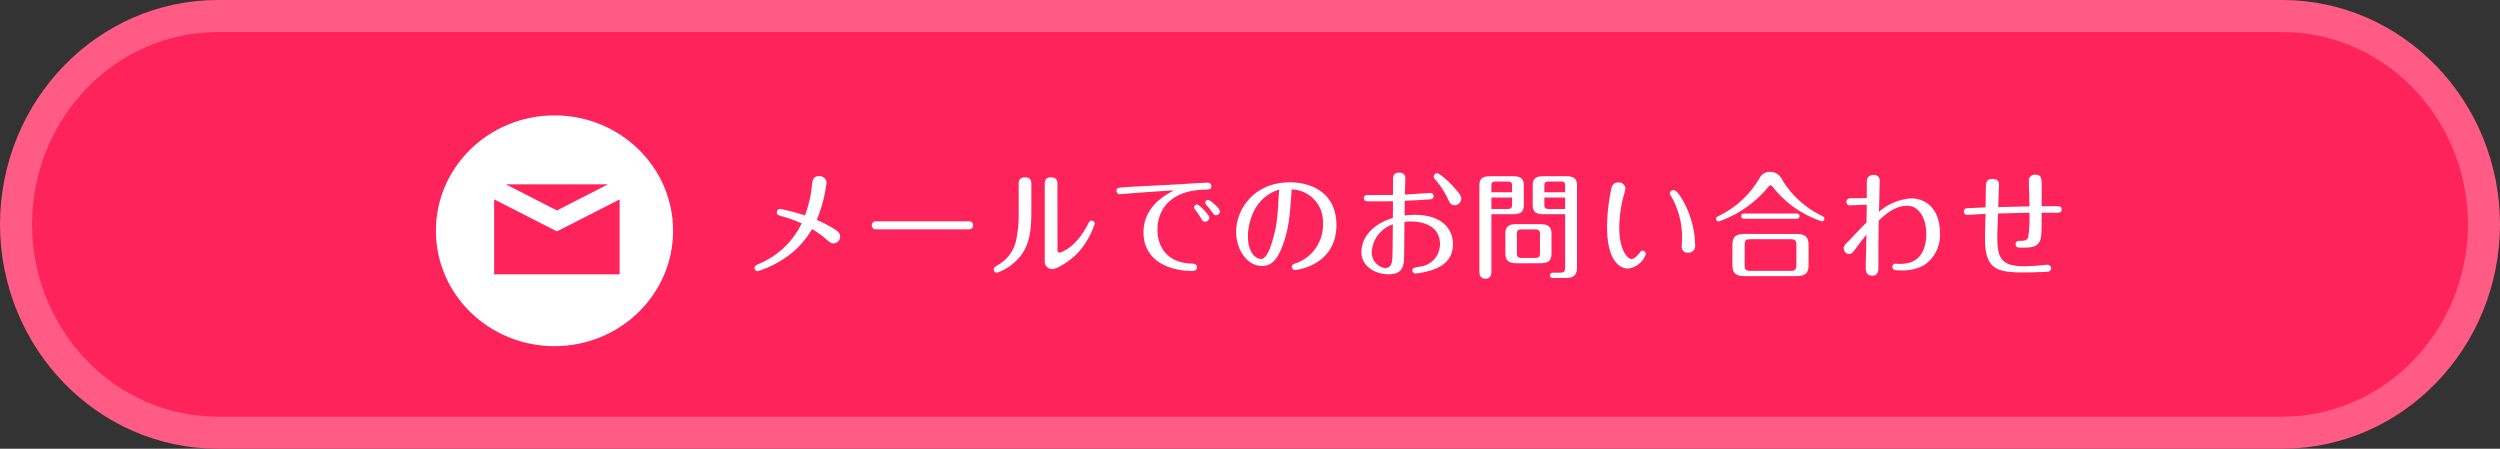 <svg xmlns="http://www.w3.org/2000/svg" width="390" height="70" viewBox="0 0 390 70">
  <rect x="0" y="0" width="390" height="70" fill="#333333" stroke="none"/>
  <g id="グループ_47340" data-name="グループ 47340" transform="translate(-970 -1233)">
    <g id="グループ_47339" data-name="グループ 47339">
      <g id="パス_17726" data-name="パス 17726" transform="translate(-10 -5727)" fill="#ff235b">
        <path d="M 1336.087 7027.5 L 1013.913 7027.5 L 1013.919 7027.5 C 1009.691 7027.489 1005.589 7026.626 1001.73 7024.936 C 997.995 7023.3 994.638 7020.961 991.753 7017.983 C 988.862 7015 986.59 7011.526 985 7007.657 C 983.352 7003.651 982.511 6999.392 982.5 6995 C 982.511 6990.607 983.352 6986.349 985 6982.342 C 986.59 6978.474 988.862 6975 991.753 6972.017 C 994.639 6969.039 997.995 6966.7 1001.73 6965.064 C 1005.59 6963.374 1009.691 6962.511 1013.919 6962.5 L 1013.913 6962.5 L 1336.087 6962.5 C 1340.309 6962.511 1344.41 6963.374 1348.27 6965.063 C 1352.005 6966.699 1355.361 6969.039 1358.247 6972.017 C 1361.137 6975 1363.41 6978.474 1365 6982.342 C 1366.648 6986.349 1367.489 6990.607 1367.5 6995 C 1367.489 6999.393 1366.648 7003.651 1365 7007.657 C 1363.41 7011.526 1361.138 7015 1358.247 7017.983 C 1355.362 7020.961 1352.005 7023.3 1348.27 7024.936 C 1344.41 7026.626 1340.309 7027.489 1336.08 7027.5 L 1336.087 7027.5 Z" stroke="none"/>
        <path d="M 1336.074 6965 L 1336.074 6965 L 1013.926 6965 C 1010.042 6965.01 1006.276 6965.802 1002.733 6967.354 C 999.297 6968.859 996.207 6971.013 993.549 6973.756 C 990.88 6976.511 988.781 6979.719 987.312 6983.293 C 985.789 6986.996 985.011 6990.935 985 6995 C 985.011 6999.064 985.789 7003.003 987.312 7006.707 C 988.781 7010.28 990.879 7013.489 993.548 7016.244 C 996.207 7018.987 999.297 7021.141 1002.733 7022.646 C 1006.276 7024.198 1010.042 7024.99 1013.926 7025 L 1013.926 7025 L 1336.074 7025 C 1339.958 7024.99 1343.724 7024.198 1347.267 7022.646 C 1350.703 7021.142 1353.793 7018.987 1356.451 7016.244 C 1359.12 7013.489 1361.219 7010.28 1362.688 7006.707 C 1364.212 7003 1364.99 6999.057 1365 6994.987 L 1365 6994.981 C 1364.986 6990.923 1364.208 6986.99 1362.688 6983.293 C 1361.219 6979.719 1359.12 6976.511 1356.451 6973.756 C 1353.793 6971.013 1350.703 6968.858 1347.267 6967.354 C 1343.723 6965.802 1339.958 6965.01 1336.074 6965 M 1336.087 6960 C 1354.797 6960.048 1369.953 6975.69 1370 6995 L 1370 6995 C 1369.953 7014.31 1354.797 7029.952 1336.087 7030 L 1013.913 7030 C 995.203 7029.952 980.046 7014.31 980 6995 C 980.047 6975.69 995.203 6960.048 1013.913 6960 L 1336.087 6960 Z" stroke="none" fill="#ff5b85"/>
      </g>
      <g id="グループ_47104" data-name="グループ 47104" transform="translate(1038.385 1250.602)">
        <ellipse id="楕円形_4" data-name="楕円形 4" cx="18.5" cy="18" rx="18.5" ry="18" transform="translate(-0.385 0.399)" fill="#fff"/>
        <g id="グループ_31" data-name="グループ 31" transform="translate(8.702 11.149)">
          <path id="パス_104" data-name="パス 104" d="M1067.553,6992.3H1051.6l7.977,4.079Z" transform="translate(-1049.787 -6992.3)" fill="#ff235b"/>
          <path id="パス_105" data-name="パス 105" d="M1059.389,6999.885l-9.789-4.985v11.692h19.578V6994.9Z" transform="translate(-1049.6 -6992.543)" fill="#ff235b"/>
        </g>
      </g>
      <path id="パス_20736" data-name="パス 20736" d="M11.412-7.686a22.39,22.39,0,0,0,1.53-5.832,1.11,1.11,0,0,0-1.188-1.008c-.918,0-1.008.7-1.08,1.35a18.346,18.346,0,0,1-1.1,4.788A29.09,29.09,0,0,0,5.688-9.4a.512.512,0,0,0-.5.54c0,.378.216.45.954.648A18.137,18.137,0,0,1,9.054-7.146,12.807,12.807,0,0,1,2.61-.936c-.774.324-.9.45-.9.72A.491.491,0,0,0,2.2.306,16.182,16.182,0,0,0,6.642-1.872a13.62,13.62,0,0,0,4.032-4.392A14.375,14.375,0,0,1,12.888-4.68c.666.576.792.648,1.152.648a1.065,1.065,0,0,0,1.026-1.044c0-.63-.5-.936-1.08-1.3A18.247,18.247,0,0,0,11.412-7.686Zm9.252.216A.6.6,0,0,0,20-6.84a.6.6,0,0,0,.684.612H35.118a.61.61,0,0,0,.684-.63.594.594,0,0,0-.666-.612Zm24.228-5.8c0-.342,0-1.062-1.008-1.062-.972,0-.972.72-.972,1.08v4.122a19.838,19.838,0,0,1-.45,4.86,5.88,5.88,0,0,1-2.448,3.4c-.9.558-.99.63-.99.9a.519.519,0,0,0,.5.522,7.821,7.821,0,0,0,2.808-1.692C44.6-3.186,44.892-5.76,44.892-9.216Zm4.068,0c0-.36,0-1.062-1.008-1.062-.972,0-.972.72-.972,1.08v11.97a1.171,1.171,0,0,0,1.188,1.26c.756,0,2.844-1.332,4-2.556a12.585,12.585,0,0,0,2.61-4.536.492.492,0,0,0-.486-.468c-.288,0-.378.162-.612.612-1.782,3.528-4.1,4.374-4.392,4.374-.324,0-.324-.288-.324-.54Zm23.6,2.466a.449.449,0,0,0-.54.414.477.477,0,0,0,.144.342,8.043,8.043,0,0,1,.72.864c.5.684.558.756.792.756a.622.622,0,0,0,.63-.612C74.3-9.522,72.792-10.764,72.558-10.8Zm-1.71.738a.446.446,0,0,0-.576.414.694.694,0,0,0,.2.4,11.774,11.774,0,0,1,.81,1.17c.342.576.4.666.7.666a.658.658,0,0,0,.666-.63C72.648-8.5,71.136-9.99,70.848-10.062ZM67.14-12.294c-1.224.63-4.752,2.466-4.752,6.534,0,4.7,4.41,6.03,7.56,6.03.234,0,.774,0,.774-.594,0-.522-.486-.54-.828-.558-3.546-.09-5.328-2.322-5.328-5.31,0-3.258,2.232-6.066,7.146-6.21.99-.036,1.26-.036,1.26-.54,0-.558-.522-.558-.666-.558-.378,0-2.826.144-3.528.2-1.3.09-6.966.36-8.262.432-2.178.144-2.34.126-2.34.648a.507.507,0,0,0,.5.522c.072,0,2.232-.18,2.664-.216C61.47-11.916,65.628-12.24,67.14-12.294Zm18.36-.162A5.037,5.037,0,0,1,90.378-7.2a6.36,6.36,0,0,1-4.05,6.21c-.612.2-.792.252-.792.612a.5.5,0,0,0,.5.5c.324,0,6.444-.774,6.444-7,0-4.806-3.582-6.678-7.272-6.678-5.58,0-8.37,4.194-8.37,7.74,0,2.808,1.746,5.31,4.032,5.31,1.3,0,2.3-.7,3.258-3.294S85.23-8.5,85.5-12.456Zm-1.962.036c-.234,4.14-.288,5.364-.99,7.812-.36,1.3-.972,3.006-1.818,3.006-.828,0-2.052-.954-2.052-3.546C78.678-6.822,79.38-11.142,83.538-12.42Zm19.62.774c.018-.4.072-2.142.072-2.52a.84.84,0,0,0-.954-.9c-.774,0-.918.36-.954.9-.018.36-.018,2.178-.018,2.574-.216.018-3.528.018-4,.018-.324,0-.54.162-.54.486,0,.432.252.5,1.062.5,1.134,0,2.34,0,3.474-.018,0,.846,0,1.836-.018,2.61-3.564,1.08-4.9,3.384-4.9,5.31,0,2.232,2.142,3.474,4.248,3.474,1.908,0,2.3-.99,2.394-2.214.018-.4.036-1.3.072-5.958a6.669,6.669,0,0,1,.954-.072c1.224,0,4.59.306,4.59,3.564a3.535,3.535,0,0,1-3.33,3.51c-.738.126-.972.216-.972.558a.478.478,0,0,0,.486.5,12.638,12.638,0,0,0,1.3-.216c1.746-.36,4.536-1.224,4.536-4.356,0-2.232-1.53-4.59-5.976-4.59a11.386,11.386,0,0,0-1.566.108c0-.774.018-1.53.018-2.3,1.584-.072,2.286-.108,3.906-.216.414-.036.594-.162.594-.5a.473.473,0,0,0-.468-.5C106.956-11.9,104.058-11.7,103.158-11.646ZM101.286-7c-.018,1.008-.036,4.446-.072,5.184C101.16-.756,100.89-.18,100.026-.18a2.477,2.477,0,0,1-2.034-2.574A4.852,4.852,0,0,1,101.286-7Zm9.72-2.988a1.03,1.03,0,0,0,.954-.99c0-.36-.144-.7-1.152-1.818-.828-.918-2.232-2.178-2.628-2.178a.534.534,0,0,0-.522.522c0,.162.09.288.27.5a12.4,12.4,0,0,1,1.98,3.06C110.214-10.224,110.394-9.99,111.006-9.99Zm5.652,1.4h3.42c1.08,0,1.638-.342,1.638-1.422v-3.078c0-.918-.378-1.422-1.638-1.422h-3.654c-1.188,0-1.638.432-1.638,1.422V.306c0,.324,0,1.17.936,1.17s.936-.846.936-1.188Zm3.222-2.592v1.026c0,.612-.126.756-.756.756h-2.466v-1.782Zm-3.222-.828v-.936c0-.612.126-.738.738-.738h1.728c.63,0,.756.126.756.738v.936Zm11.5,3.42V-.324c0,.666-.144.864-.864.864h-.954c-.144,0-.54,0-.54.414s.414.414.54.414h1.926c1.368,0,1.746-.612,1.746-1.674v-12.78c0-.846-.306-1.422-1.638-1.422H124.74c-1.134,0-1.638.378-1.638,1.422v3.078c0,.972.414,1.422,1.638,1.422Zm0-2.592V-9.4h-2.5c-.612,0-.738-.144-.738-.756v-1.026Zm-3.24-.828v-.936c0-.612.126-.738.738-.738h1.764c.63,0,.738.126.738.738v.936Zm1.116,6.5c0-1.026-.414-1.53-1.764-1.53H120.6c-1.188,0-1.764.342-1.764,1.53v3.042c0,1.008.4,1.53,1.764,1.53h3.672c1.224,0,1.764-.378,1.764-1.53Zm-1.8,2.934c0,.666-.144.81-.828.81h-1.962c-.666,0-.81-.144-.81-.81V-5.4c0-.684.144-.81.81-.81h1.962c.666,0,.828.126.828.81Zm16.524.18a.525.525,0,0,0-.5-.5c-.234,0-.324.126-.5.36-.162.2-.738.936-1.224.936-.666,0-1.926-1.422-1.926-4.914a19.334,19.334,0,0,1,.63-4.77,7.621,7.621,0,0,0,.324-1.314,1,1,0,0,0-1.1-.936c-.936,0-1.044.666-1.152,1.242a29.5,29.5,0,0,0-.612,5.6c0,5.958,2.394,6.588,3.276,6.588A3.357,3.357,0,0,0,140.76-2.394Zm4.266-9.954a.542.542,0,0,0-.522.5c0,.162.036.2.306.648a12.987,12.987,0,0,1,1.6,6.264c0,.18-.054,1.134-.054,1.35a.885.885,0,0,0,.954,1.008,1.038,1.038,0,0,0,1.134-1.152c0-.288-.054-1.134-.09-1.386a14.888,14.888,0,0,0-1.962-5.85C145.548-12.348,145.188-12.348,145.026-12.348ZM166.14-3.654c0-1.332-.4-1.854-2-1.854h-7.884c-1.584,0-2,.486-2,1.854V-.792c0,1.332.378,1.872,2,1.872h7.884c1.584,0,2-.5,2-1.872Zm-1.908,2.97c0,.81-.234.936-.936.936H157.1c-.756,0-.936-.18-.936-.936v-3.06c0-.792.2-.936.936-.936H163.3c.756,0,.936.2.936.936Zm-4.068-14.508a1.8,1.8,0,0,0-1.674.972,14.742,14.742,0,0,1-6.336,5.886c-.27.144-.45.216-.45.486a.41.41,0,0,0,.4.4,17.294,17.294,0,0,0,7.722-5.364c.144-.2.216-.27.36-.27.18,0,.252.09.4.288a16.144,16.144,0,0,0,7.614,5.328.407.407,0,0,0,.414-.414.478.478,0,0,0-.324-.414,14.777,14.777,0,0,1-6.246-5.616A2.073,2.073,0,0,0,160.164-15.192Zm-3.906,6.5c-.252,0-.63,0-.63.414s.4.414.63.414h7.848c.234,0,.612,0,.612-.414s-.378-.414-.612-.414Zm18.918,1.4c-.5.486-1.6,1.638-2.574,2.664-.882.9-.972,1.008-.972,1.35a.9.9,0,0,0,.864.918c.162,0,.4-.018.918-.756.306-.432,1.152-1.53,1.746-2.286,0,.774-.108,4.842-.108,4.95,0,.648,0,1.458,1.062,1.458.9,0,.918-.918.918-1.1V-2.664c0-1.242.036-3.8.054-4.914.756-.72,2.394-2.322,4.41-2.322,1.98,0,3.006,2.106,3.006,4.428,0,1.692-.558,3.87-2.61,4.446a6.055,6.055,0,0,1-2.142.162.478.478,0,0,0-.54.468c0,.576.522.576,1.314.576a6.846,6.846,0,0,0,3.618-.81,5.6,5.6,0,0,0,2.484-5.022c0-3.888-2.3-5.4-4.482-5.4a8.541,8.541,0,0,0-5.022,2.088c.018-.666.108-3.96.108-4.716a.874.874,0,0,0-.972-1.026.933.933,0,0,0-1.026.954c-.018.216-.018,2.376-.018,2.646-.36.018-2.142.018-2.538.036-.18.018-.63.036-.63.576a.507.507,0,0,0,.576.522c.378,0,2.178-.09,2.592-.09C175.212-9.54,175.176-7.866,175.176-7.29Zm18.576-2.358c-.4.018-2.286.108-2.718.126-.234,0-.666.018-.666.522a.5.5,0,0,0,.522.522c.216,0,2.412-.144,2.862-.144-.036.846-.09,3.1-.09,4.032C193.662.09,195.714.5,199.71.5,201.042.5,203.2.414,203.4.4c.45-.054.576-.324.576-.54a.568.568,0,0,0-.594-.558c-.2,0-1.206.108-1.422.126-.468.036-1.566.108-2.2.108-3.528,0-4.176-1.278-4.176-4.428,0-.9.072-2.88.108-3.8,3.438-.09,3.816-.108,4.9-.126a20.3,20.3,0,0,1-.2,3.87c-.27.522-.666.522-1.4.522a.5.5,0,0,0-.558.522c0,.54.486.54.792.54,1.764,0,2.358-.09,2.862-.81.414-.594.414-1.566.4-4.644h2.43c.27,0,.7,0,.7-.5,0-.36-.18-.468-.522-.5-.162-.018-1.242-.018-2.61-.018.018-.882.018-1.98.018-2.88,0-1.4,0-2.034-1.008-2.034a.926.926,0,0,0-.99,1.062c0,.558.09,3.276.09,3.888-.324,0-3.6.072-4.878.108.018-.324.126-3.312.126-3.366,0-.342,0-1.026-1.008-1.026-1.026,0-1.026.666-1.044,1.458C193.788-12.132,193.752-10.44,193.752-9.648Z" transform="translate(1086 1275)" fill="#fff"/>
    </g>
  </g>
</svg>
